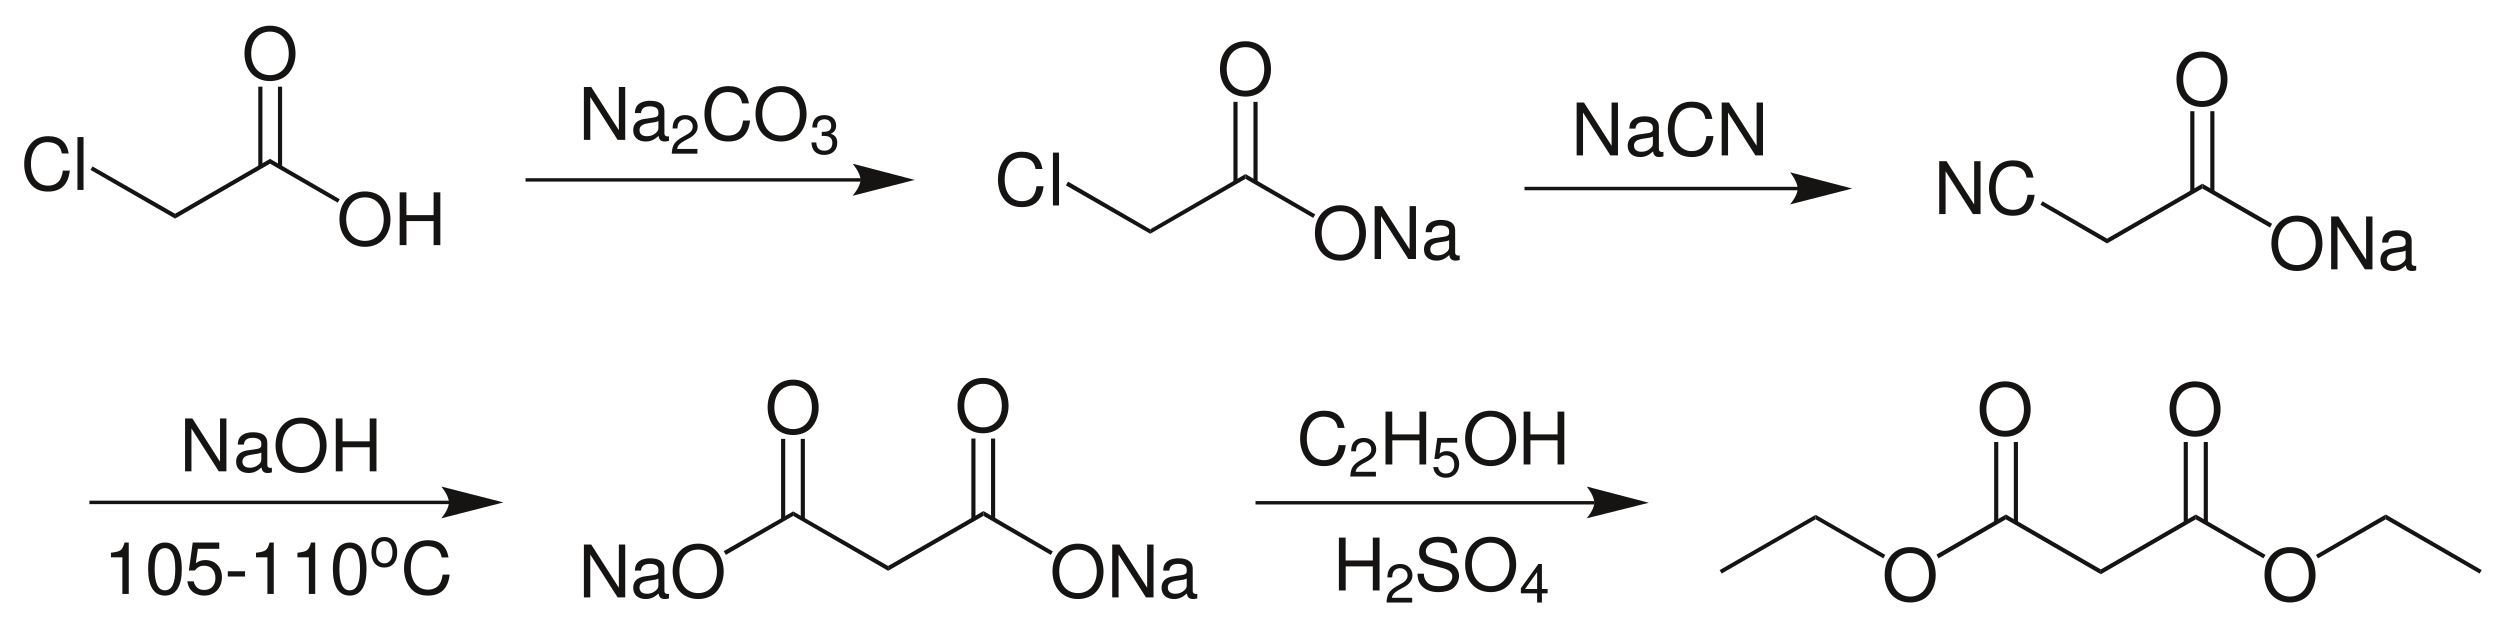 <?xml version="1.0" encoding="UTF-8"?>
<svg width="362pt" xmlns:xlink="http://www.w3.org/1999/xlink" xmlns="http://www.w3.org/2000/svg" height="91pt" viewBox="0 0 362 91" >
 <g transform="translate(25.35, 23)" style="fill:#161413; fill-rule:nonzero; stroke:none; stroke-width:0.6; stroke-linecap:butt; stroke-linejoin:miter; stroke-dasharray:none;" >
  <path d="M13.75 0 C13.75 0 13.75 0.7 13.75 0.7 C13.75 0.7 0 8.65 0 8.65 C0 8.65 0 7.95 0 7.95 C0 7.95 13.75 0 13.75 0 Z" />
 </g>
 <g transform="translate(3.504, 19.72)" style="fill:#161413; fill-rule:evenodd; stroke:none; stroke-width:0.6; stroke-linecap:butt; stroke-linejoin:miter; stroke-dasharray:none;" >
  <path d="M6.447 2.499 C6.143 0.818 5.177 0 3.497 0 C2.468 0 1.638 0.325 1.071 0.955 C0.378 1.711 0 2.804 0 4.042 C0 5.303 0.389 6.384 1.113 7.129 C1.701 7.738 2.457 8.021 3.455 8.021 C5.323 8.021 6.374 7.014 6.604 4.987 C6.604 4.987 5.597 4.987 5.597 4.987 C5.513 5.513 5.407 5.869 5.25 6.174 C4.936 6.804 4.284 7.161 3.465 7.161 C1.942 7.161 0.977 5.942 0.977 4.032 C0.977 2.068 1.9 0.86 3.381 0.86 C4.001 0.86 4.578 1.05 4.894 1.344 C5.177 1.607 5.334 1.932 5.449 2.499 C5.449 2.499 6.447 2.499 6.447 2.499 Z" />
 </g>
 <g transform="translate(11.214, 19.846)" style="fill:#161413; fill-rule:evenodd; stroke:none; stroke-width:0.6; stroke-linecap:butt; stroke-linejoin:miter; stroke-dasharray:none;" >
  <path d="M0.882 0 C0.882 0 0 0 0 0 C0 0 0 7.654 0 7.654 C0 7.654 0.882 7.654 0.882 7.654 C0.882 7.654 0.882 0 0.882 0 Z" />
 </g>
 <g transform="translate(13.1, 24.1)" style="fill:#161413; fill-rule:nonzero; stroke:none; stroke-width:0.6; stroke-linecap:butt; stroke-linejoin:miter; stroke-dasharray:none;" >
  <path d="M0 0.5 C0 0.5 0.301 0 0.301 0 C0.301 0 12.25 6.851 12.25 6.851 C12.25 6.851 12.25 7.551 12.25 7.551 C12.25 7.551 0 0.5 0 0.5 Z" />
 </g>
 <g transform="translate(49.149, 27.72)" style="fill:#161413; fill-rule:evenodd; stroke:none; stroke-width:0.6; stroke-linecap:butt; stroke-linejoin:miter; stroke-dasharray:none;" >
  <path d="M3.686 0 C1.49 0 0 1.617 0 4.011 C0 6.404 1.49 8.021 3.695 8.021 C4.619 8.021 5.449 7.738 6.068 7.213 C6.899 6.51 7.392 5.323 7.392 4.074 C7.392 1.607 5.932 0 3.686 0 Z M3.686 0.86 C5.344 0.86 6.415 2.121 6.415 4.053 C6.415 5.9 5.312 7.161 3.695 7.161 C2.068 7.161 0.977 5.9 0.977 4.011 C0.977 2.121 2.068 0.86 3.686 0.86 Z" />
 </g>
 <g transform="translate(57.871, 27.846)" style="fill:#161413; fill-rule:evenodd; stroke:none; stroke-width:0.6; stroke-linecap:butt; stroke-linejoin:miter; stroke-dasharray:none;" >
  <path d="M4.914 4.168 C4.914 4.168 4.914 7.654 4.914 7.654 C4.914 7.654 5.891 7.654 5.891 7.654 C5.891 7.654 5.891 0 5.891 0 C5.891 0 4.914 0 4.914 0 C4.914 0 4.914 3.308 4.914 3.308 C4.914 3.308 0.977 3.308 0.977 3.308 C0.977 3.308 0.977 0 0.977 0 C0.977 0 0 0 0 0 C0 0 0 7.654 0 7.654 C0 7.654 0.987 7.654 0.987 7.654 C0.987 7.654 0.987 4.168 0.987 4.168 C0.987 4.168 4.914 4.168 4.914 4.168 Z" />
 </g>
 <g transform="translate(39.1, 23)" style="fill:#161413; fill-rule:nonzero; stroke:none; stroke-width:0.6; stroke-linecap:butt; stroke-linejoin:miter; stroke-dasharray:none;" >
  <path d="M10.101 5.85 C10.101 5.85 9.801 6.35 9.801 6.35 C9.801 6.35 0 0.7 0 0.7 C0 0.7 0 0 0 0 C0 0 10.101 5.85 10.101 5.85 Z" />
 </g>
 <g transform="translate(35.399, 3.72)" style="fill:#161413; fill-rule:evenodd; stroke:none; stroke-width:0.6; stroke-linecap:butt; stroke-linejoin:miter; stroke-dasharray:none;" >
  <path d="M3.686 0 C1.49 0 0 1.617 0 4.011 C0 6.404 1.49 8.021 3.695 8.021 C4.619 8.021 5.449 7.738 6.068 7.213 C6.899 6.51 7.392 5.323 7.392 4.074 C7.392 1.606 5.932 0 3.686 0 Z M3.686 0.86 C5.344 0.86 6.415 2.121 6.415 4.053 C6.415 5.9 5.312 7.161 3.695 7.161 C2.068 7.161 0.977 5.9 0.977 4.011 C0.977 2.121 2.068 0.86 3.686 0.86 Z" />
 </g>
 <g transform="translate(37.4, 12.55)" style="fill:#161413; fill-rule:nonzero; stroke:none; stroke-width:0.6; stroke-linecap:butt; stroke-linejoin:miter; stroke-dasharray:none;" >
  <path d="M0 0 C0 0 0.6 0 0.6 0 C0.6 0 0.6 11.601 0.6 11.601 C0.6 11.601 0 11.601 0 11.601 C0 11.601 0 0 0 0 Z" />
 </g>
 <g transform="translate(40.25, 12.55)" style="fill:#161413; fill-rule:nonzero; stroke:none; stroke-width:0.6; stroke-linecap:butt; stroke-linejoin:miter; stroke-dasharray:none;" >
  <path d="M0 0 C0 0 0.6 0 0.6 0 C0.6 0 0.6 11.601 0.6 11.601 C0.6 11.601 0 11.601 0 11.601 C0 11.601 0 0 0 0 Z" />
 </g>
 <g transform="translate(84.548, 12.596)" style="fill:#161413; fill-rule:evenodd; stroke:none; stroke-width:0.6; stroke-linecap:butt; stroke-linejoin:miter; stroke-dasharray:none;" >
  <path d="M5.985 0 C5.985 0 5.061 0 5.061 0 C5.061 0 5.061 6.258 5.061 6.258 C5.061 6.258 1.06 0 1.06 0 C1.06 0 0 0 0 0 C0 0 0 7.654 0 7.654 C0 7.654 0.924 7.654 0.924 7.654 C0.924 7.654 0.924 1.449 0.924 1.449 C0.924 1.449 4.883 7.654 4.883 7.654 C4.883 7.654 5.985 7.654 5.985 7.654 C5.985 7.654 5.985 0 5.985 0 Z" />
 </g>
 <g transform="translate(91.691, 14.591)" style="fill:#161413; fill-rule:evenodd; stroke:none; stroke-width:0.6; stroke-linecap:butt; stroke-linejoin:miter; stroke-dasharray:none;" >
  <path d="M5.176 5.145 C5.082 5.166 5.04 5.166 4.987 5.166 C4.683 5.166 4.515 5.008 4.515 4.735 C4.515 4.735 4.515 1.501 4.515 1.501 C4.515 0.524 3.801 0 2.446 0 C1.648 0 0.986 0.231 0.619 0.641 C0.367 0.924 0.262 1.238 0.241 1.785 C0.241 1.785 1.123 1.785 1.123 1.785 C1.196 1.112 1.596 0.809 2.415 0.809 C3.202 0.809 3.644 1.103 3.644 1.627 C3.644 1.627 3.644 1.858 3.644 1.858 C3.644 2.226 3.423 2.383 2.729 2.467 C1.49 2.625 1.302 2.667 0.966 2.803 C0.325 3.066 0 3.56 0 4.274 C0 5.271 0.692 5.9 1.806 5.9 C2.499 5.9 3.055 5.659 3.675 5.092 C3.737 5.649 4.011 5.9 4.577 5.9 C4.756 5.9 4.893 5.88 5.176 5.807 C5.176 5.807 5.176 5.145 5.176 5.145 Z M3.644 3.927 C3.644 4.221 3.56 4.399 3.297 4.641 C2.939 4.966 2.509 5.134 1.994 5.134 C1.312 5.134 0.913 4.809 0.913 4.252 C0.913 3.675 1.302 3.381 2.236 3.244 C3.16 3.118 3.349 3.076 3.644 2.939 C3.644 2.939 3.644 3.927 3.644 3.927 Z" />
 </g>
 <g transform="translate(97.268, 16.667)" style="fill:#161413; fill-rule:evenodd; stroke:none; stroke-width:0.6; stroke-linecap:butt; stroke-linejoin:miter; stroke-dasharray:none;" >
  <path d="M3.716 4.897 C3.716 4.897 0.78 4.897 0.78 4.897 C0.851 4.441 1.103 4.149 1.788 3.748 C1.788 3.748 2.575 3.323 2.575 3.323 C3.354 2.897 3.756 2.323 3.756 1.638 C3.756 1.173 3.567 0.74 3.236 0.44 C2.906 0.142 2.496 0 1.969 0 C1.26 0 0.732 0.252 0.426 0.725 C0.229 1.023 0.142 1.37 0.126 1.937 C0.126 1.937 0.819 1.937 0.819 1.937 C0.843 1.559 0.89 1.33 0.984 1.149 C1.166 0.81 1.528 0.606 1.945 0.606 C2.575 0.606 3.047 1.055 3.047 1.653 C3.047 2.095 2.788 2.473 2.292 2.756 C2.292 2.756 1.567 3.165 1.567 3.165 C0.401 3.827 0.064 4.354 0 5.583 C0 5.583 3.716 5.583 3.716 5.583 C3.716 5.583 3.716 4.897 3.716 4.897 Z" />
 </g>
 <g transform="translate(102.004, 12.47)" style="fill:#161413; fill-rule:evenodd; stroke:none; stroke-width:0.6; stroke-linecap:butt; stroke-linejoin:miter; stroke-dasharray:none;" >
  <path d="M6.447 2.499 C6.142 0.818 5.177 0 3.497 0 C2.468 0 1.638 0.325 1.071 0.955 C0.378 1.711 0 2.804 0 4.042 C0 5.303 0.389 6.384 1.113 7.129 C1.701 7.738 2.457 8.021 3.455 8.021 C5.323 8.021 6.374 7.014 6.604 4.987 C6.604 4.987 5.597 4.987 5.597 4.987 C5.513 5.513 5.407 5.869 5.25 6.174 C4.935 6.804 4.284 7.161 3.465 7.161 C1.942 7.161 0.976 5.942 0.976 4.032 C0.976 2.068 1.9 0.86 3.381 0.86 C4.001 0.86 4.578 1.05 4.893 1.344 C5.177 1.607 5.334 1.932 5.449 2.499 C5.449 2.499 6.447 2.499 6.447 2.499 Z" />
 </g>
 <g transform="translate(109.399, 12.47)" style="fill:#161413; fill-rule:evenodd; stroke:none; stroke-width:0.6; stroke-linecap:butt; stroke-linejoin:miter; stroke-dasharray:none;" >
  <path d="M3.686 0 C1.491 0 0 1.617 0 4.011 C0 6.404 1.491 8.021 3.696 8.021 C4.62 8.021 5.45 7.738 6.069 7.213 C6.899 6.51 7.392 5.323 7.392 4.074 C7.392 1.607 5.932 0 3.686 0 Z M3.686 0.86 C5.344 0.86 6.415 2.121 6.415 4.053 C6.415 5.9 5.313 7.161 3.696 7.161 C2.069 7.161 0.977 5.9 0.977 4.011 C0.977 2.121 2.069 0.86 3.686 0.86 Z" />
 </g>
 <g transform="translate(117.502, 16.667)" style="fill:#161413; fill-rule:evenodd; stroke:none; stroke-width:0.6; stroke-linecap:butt; stroke-linejoin:miter; stroke-dasharray:none;" >
  <path d="M1.488 3.023 C1.488 3.023 1.575 3.023 1.575 3.023 C1.575 3.023 1.866 3.016 1.866 3.016 C2.63 3.016 3.024 3.362 3.024 4.031 C3.024 4.732 2.591 5.149 1.866 5.149 C1.11 5.149 0.74 4.771 0.693 3.961 C0.693 3.961 0 3.961 0 3.961 C0.031 4.409 0.11 4.701 0.244 4.953 C0.527 5.488 1.079 5.764 1.843 5.764 C2.992 5.764 3.732 5.079 3.732 4.023 C3.732 3.315 3.457 2.921 2.788 2.693 C3.308 2.488 3.567 2.095 3.567 1.535 C3.567 0.574 2.93 0 1.866 0 C0.74 0 0.142 0.614 0.118 1.803 C0.118 1.803 0.811 1.803 0.811 1.803 C0.819 1.465 0.851 1.275 0.937 1.103 C1.095 0.795 1.441 0.606 1.874 0.606 C2.488 0.606 2.858 0.969 2.858 1.559 C2.858 1.953 2.717 2.188 2.41 2.314 C2.221 2.393 1.977 2.425 1.488 2.433 C1.488 2.433 1.488 3.023 1.488 3.023 Z" />
 </g>
 <g transform="translate(166.55, 25.2)" style="fill:#161413; fill-rule:nonzero; stroke:none; stroke-width:0.6; stroke-linecap:butt; stroke-linejoin:miter; stroke-dasharray:none;" >
  <path d="M13.8 0 C13.8 0 13.8 0.7 13.8 0.7 C13.8 0.7 0 8.649 0 8.649 C0 8.649 0 8 0 8 C0 8 13.8 0 13.8 0 Z" />
 </g>
 <g transform="translate(144.504, 21.97)" style="fill:#161413; fill-rule:evenodd; stroke:none; stroke-width:0.6; stroke-linecap:butt; stroke-linejoin:miter; stroke-dasharray:none;" >
  <path d="M6.447 2.499 C6.142 0.818 5.177 0 3.497 0 C2.468 0 1.638 0.325 1.071 0.955 C0.378 1.711 0 2.804 0 4.042 C0 5.303 0.389 6.384 1.113 7.129 C1.701 7.738 2.457 8.021 3.455 8.021 C5.323 8.021 6.374 7.014 6.604 4.987 C6.604 4.987 5.597 4.987 5.597 4.987 C5.513 5.513 5.407 5.869 5.25 6.174 C4.935 6.804 4.284 7.161 3.465 7.161 C1.942 7.161 0.976 5.942 0.976 4.032 C0.976 2.068 1.9 0.86 3.381 0.86 C4.001 0.86 4.578 1.05 4.893 1.344 C5.177 1.607 5.334 1.932 5.449 2.499 C5.449 2.499 6.447 2.499 6.447 2.499 Z" />
 </g>
 <g transform="translate(152.464, 22.096)" style="fill:#161413; fill-rule:evenodd; stroke:none; stroke-width:0.6; stroke-linecap:butt; stroke-linejoin:miter; stroke-dasharray:none;" >
  <path d="M0.882 0 C0.882 0 0 0 0 0 C0 0 0 7.654 0 7.654 C0 7.654 0.882 7.654 0.882 7.654 C0.882 7.654 0.882 0 0.882 0 Z" />
 </g>
 <g transform="translate(154.35, 26.3)" style="fill:#161413; fill-rule:nonzero; stroke:none; stroke-width:0.6; stroke-linecap:butt; stroke-linejoin:miter; stroke-dasharray:none;" >
  <path d="M0 0.55 C0 0.55 0.3 0 0.3 0 C0.3 0 12.2 6.9 12.2 6.9 C12.2 6.9 12.2 7.55 12.2 7.55 C12.2 7.55 0 0.55 0 0.55 Z" />
 </g>
 <g transform="translate(190.399, 29.72)" style="fill:#161413; fill-rule:evenodd; stroke:none; stroke-width:0.6; stroke-linecap:butt; stroke-linejoin:miter; stroke-dasharray:none;" >
  <path d="M3.686 0 C1.491 0 0 1.617 0 4.011 C0 6.404 1.491 8.021 3.696 8.021 C4.62 8.021 5.45 7.738 6.069 7.213 C6.899 6.51 7.392 5.323 7.392 4.074 C7.392 1.607 5.932 0 3.686 0 Z M3.686 0.86 C5.344 0.86 6.415 2.121 6.415 4.053 C6.415 5.9 5.313 7.161 3.696 7.161 C2.069 7.161 0.977 5.9 0.977 4.011 C0.977 2.121 2.069 0.86 3.686 0.86 Z" />
 </g>
 <g transform="translate(199.048, 29.846)" style="fill:#161413; fill-rule:evenodd; stroke:none; stroke-width:0.6; stroke-linecap:butt; stroke-linejoin:miter; stroke-dasharray:none;" >
  <path d="M5.985 0 C5.985 0 5.061 0 5.061 0 C5.061 0 5.061 6.258 5.061 6.258 C5.061 6.258 1.06 0 1.06 0 C1.06 0 0 0 0 0 C0 0 0 7.654 0 7.654 C0 7.654 0.924 7.654 0.924 7.654 C0.924 7.654 0.924 1.449 0.924 1.449 C0.924 1.449 4.883 7.654 4.883 7.654 C4.883 7.654 5.985 7.654 5.985 7.654 C5.985 7.654 5.985 0 5.985 0 Z" />
 </g>
 <g transform="translate(206.191, 31.841)" style="fill:#161413; fill-rule:evenodd; stroke:none; stroke-width:0.6; stroke-linecap:butt; stroke-linejoin:miter; stroke-dasharray:none;" >
  <path d="M5.176 5.145 C5.082 5.166 5.04 5.166 4.988 5.166 C4.683 5.166 4.515 5.008 4.515 4.735 C4.515 4.735 4.515 1.501 4.515 1.501 C4.515 0.524 3.801 0 2.447 0 C1.649 0 0.987 0.231 0.62 0.641 C0.368 0.924 0.262 1.238 0.242 1.785 C0.242 1.785 1.123 1.785 1.123 1.785 C1.197 1.112 1.596 0.809 2.415 0.809 C3.203 0.809 3.644 1.103 3.644 1.627 C3.644 1.627 3.644 1.858 3.644 1.858 C3.644 2.226 3.423 2.383 2.73 2.467 C1.491 2.625 1.302 2.667 0.966 2.803 C0.326 3.066 0 3.56 0 4.274 C0 5.271 0.693 5.9 1.806 5.9 C2.499 5.9 3.055 5.659 3.675 5.092 C3.738 5.649 4.011 5.9 4.578 5.9 C4.756 5.9 4.893 5.88 5.176 5.807 C5.176 5.807 5.176 5.145 5.176 5.145 Z M3.644 3.927 C3.644 4.221 3.56 4.399 3.297 4.641 C2.94 4.966 2.509 5.134 1.995 5.134 C1.313 5.134 0.913 4.809 0.913 4.252 C0.913 3.675 1.302 3.381 2.237 3.244 C3.161 3.118 3.349 3.076 3.644 2.939 C3.644 2.939 3.644 3.927 3.644 3.927 Z" />
 </g>
 <g transform="translate(180.35, 25.2)" style="fill:#161413; fill-rule:nonzero; stroke:none; stroke-width:0.6; stroke-linecap:butt; stroke-linejoin:miter; stroke-dasharray:none;" >
  <path d="M10.1 5.85 C10.1 5.85 9.8 6.35 9.8 6.35 C9.8 6.35 0 0.7 0 0.7 C0 0.7 0 0 0 0 C0 0 10.1 5.85 10.1 5.85 Z" />
 </g>
 <g transform="translate(176.649, 5.97)" style="fill:#161413; fill-rule:evenodd; stroke:none; stroke-width:0.6; stroke-linecap:butt; stroke-linejoin:miter; stroke-dasharray:none;" >
  <path d="M3.686 0 C1.491 0 0 1.617 0 4.011 C0 6.404 1.491 8.021 3.696 8.021 C4.62 8.021 5.45 7.738 6.069 7.213 C6.899 6.51 7.392 5.323 7.392 4.074 C7.392 1.606 5.932 0 3.686 0 Z M3.686 0.86 C5.344 0.86 6.415 2.121 6.415 4.053 C6.415 5.9 5.313 7.161 3.696 7.161 C2.069 7.161 0.977 5.9 0.977 4.011 C0.977 2.121 2.069 0.86 3.686 0.86 Z" />
 </g>
 <g transform="translate(178.6, 14.75)" style="fill:#161413; fill-rule:nonzero; stroke:none; stroke-width:0.6; stroke-linecap:butt; stroke-linejoin:miter; stroke-dasharray:none;" >
  <path d="M0 0 C0 0 0.6 0 0.6 0 C0.6 0 0.6 11.65 0.6 11.65 C0.6 11.65 0 11.65 0 11.65 C0 11.65 0 0 0 0 Z" />
 </g>
 <g transform="translate(181.5, 14.75)" style="fill:#161413; fill-rule:nonzero; stroke:none; stroke-width:0.6; stroke-linecap:butt; stroke-linejoin:miter; stroke-dasharray:none;" >
  <path d="M0 0 C0 0 0.6 0 0.6 0 C0.6 0 0.6 11.65 0.6 11.65 C0.6 11.65 0 11.65 0 11.65 C0 11.65 0 0 0 0 Z" />
 </g>
 <g transform="translate(228.298, 14.846)" style="fill:#161413; fill-rule:evenodd; stroke:none; stroke-width:0.6; stroke-linecap:butt; stroke-linejoin:miter; stroke-dasharray:none;" >
  <path d="M5.985 0 C5.985 0 5.061 0 5.061 0 C5.061 0 5.061 6.258 5.061 6.258 C5.061 6.258 1.06 0 1.06 0 C1.06 0 0 0 0 0 C0 0 0 7.654 0 7.654 C0 7.654 0.924 7.654 0.924 7.654 C0.924 7.654 0.924 1.449 0.924 1.449 C0.924 1.449 4.883 7.654 4.883 7.654 C4.883 7.654 5.985 7.654 5.985 7.654 C5.985 7.654 5.985 0 5.985 0 Z" />
 </g>
 <g transform="translate(235.691, 16.841)" style="fill:#161413; fill-rule:evenodd; stroke:none; stroke-width:0.6; stroke-linecap:butt; stroke-linejoin:miter; stroke-dasharray:none;" >
  <path d="M5.176 5.145 C5.082 5.166 5.04 5.166 4.988 5.166 C4.683 5.166 4.515 5.008 4.515 4.735 C4.515 4.735 4.515 1.501 4.515 1.501 C4.515 0.524 3.801 0 2.447 0 C1.649 0 0.987 0.231 0.62 0.641 C0.368 0.924 0.262 1.238 0.242 1.785 C0.242 1.785 1.123 1.785 1.123 1.785 C1.197 1.112 1.596 0.809 2.415 0.809 C3.203 0.809 3.644 1.103 3.644 1.627 C3.644 1.627 3.644 1.858 3.644 1.858 C3.644 2.226 3.423 2.383 2.73 2.467 C1.491 2.625 1.302 2.667 0.966 2.803 C0.326 3.066 0 3.56 0 4.274 C0 5.271 0.693 5.9 1.806 5.9 C2.499 5.9 3.055 5.659 3.675 5.092 C3.738 5.649 4.011 5.9 4.578 5.9 C4.756 5.9 4.893 5.88 5.176 5.807 C5.176 5.807 5.176 5.145 5.176 5.145 Z M3.644 3.927 C3.644 4.221 3.56 4.399 3.297 4.641 C2.94 4.966 2.509 5.134 1.995 5.134 C1.313 5.134 0.913 4.809 0.913 4.252 C0.913 3.675 1.302 3.381 2.237 3.244 C3.161 3.118 3.349 3.076 3.644 2.939 C3.644 2.939 3.644 3.927 3.644 3.927 Z" />
 </g>
 <g transform="translate(241.504, 14.72)" style="fill:#161413; fill-rule:evenodd; stroke:none; stroke-width:0.6; stroke-linecap:butt; stroke-linejoin:miter; stroke-dasharray:none;" >
  <path d="M6.447 2.499 C6.142 0.818 5.177 0 3.497 0 C2.468 0 1.638 0.325 1.071 0.955 C0.378 1.711 0 2.804 0 4.042 C0 5.303 0.389 6.384 1.113 7.129 C1.701 7.738 2.457 8.021 3.455 8.021 C5.323 8.021 6.374 7.014 6.604 4.987 C6.604 4.987 5.597 4.987 5.597 4.987 C5.513 5.513 5.407 5.869 5.25 6.174 C4.935 6.804 4.284 7.161 3.465 7.161 C1.942 7.161 0.976 5.942 0.976 4.032 C0.976 2.068 1.9 0.86 3.381 0.86 C4.001 0.86 4.578 1.05 4.893 1.344 C5.177 1.607 5.334 1.932 5.449 2.499 C5.449 2.499 6.447 2.499 6.447 2.499 Z" />
 </g>
 <g transform="translate(249.298, 14.846)" style="fill:#161413; fill-rule:evenodd; stroke:none; stroke-width:0.6; stroke-linecap:butt; stroke-linejoin:miter; stroke-dasharray:none;" >
  <path d="M5.985 0 C5.985 0 5.061 0 5.061 0 C5.061 0 5.061 6.258 5.061 6.258 C5.061 6.258 1.06 0 1.06 0 C1.06 0 0 0 0 0 C0 0 0 7.654 0 7.654 C0 7.654 0.924 7.654 0.924 7.654 C0.924 7.654 0.924 1.449 0.924 1.449 C0.924 1.449 4.883 7.654 4.883 7.654 C4.883 7.654 5.985 7.654 5.985 7.654 C5.985 7.654 5.985 0 5.985 0 Z" />
 </g>
 <g transform="translate(305.1, 26.6)" style="fill:#161413; fill-rule:nonzero; stroke:none; stroke-width:0.6; stroke-linecap:butt; stroke-linejoin:miter; stroke-dasharray:none;" >
  <path d="M13.8 0 C13.8 0 13.8 0.7 13.8 0.7 C13.8 0.7 0 8.65 0 8.65 C0 8.65 0 7.95 0 7.95 C0 7.95 13.8 0 13.8 0 Z" />
 </g>
 <g transform="translate(280.798, 23.346)" style="fill:#161413; fill-rule:evenodd; stroke:none; stroke-width:0.6; stroke-linecap:butt; stroke-linejoin:miter; stroke-dasharray:none;" >
  <path d="M5.985 0 C5.985 0 5.061 0 5.061 0 C5.061 0 5.061 6.258 5.061 6.258 C5.061 6.258 1.06 0 1.06 0 C1.06 0 0 0 0 0 C0 0 0 7.654 0 7.654 C0 7.654 0.924 7.654 0.924 7.654 C0.924 7.654 0.924 1.449 0.924 1.449 C0.924 1.449 4.883 7.654 4.883 7.654 C4.883 7.654 5.985 7.654 5.985 7.654 C5.985 7.654 5.985 0 5.985 0 Z" />
 </g>
 <g transform="translate(288.004, 23.22)" style="fill:#161413; fill-rule:evenodd; stroke:none; stroke-width:0.6; stroke-linecap:butt; stroke-linejoin:miter; stroke-dasharray:none;" >
  <path d="M6.447 2.499 C6.142 0.818 5.177 0 3.497 0 C2.468 0 1.638 0.325 1.071 0.955 C0.378 1.711 0 2.804 0 4.042 C0 5.303 0.389 6.384 1.113 7.129 C1.701 7.738 2.457 8.021 3.455 8.021 C5.323 8.021 6.374 7.014 6.604 4.987 C6.604 4.987 5.597 4.987 5.597 4.987 C5.513 5.513 5.407 5.869 5.25 6.174 C4.935 6.804 4.284 7.161 3.465 7.161 C1.942 7.161 0.976 5.942 0.976 4.032 C0.976 2.068 1.9 0.86 3.381 0.86 C4.001 0.86 4.578 1.05 4.893 1.344 C5.177 1.607 5.334 1.932 5.449 2.499 C5.449 2.499 6.447 2.499 6.447 2.499 Z" />
 </g>
 <g transform="translate(295.45, 29.15)" style="fill:#161413; fill-rule:nonzero; stroke:none; stroke-width:0.6; stroke-linecap:butt; stroke-linejoin:miter; stroke-dasharray:none;" >
  <path d="M0 0.5 C0 0.5 0.3 0 0.3 0 C0.3 0 9.65 5.399 9.65 5.399 C9.65 5.399 9.65 6.1 9.65 6.1 C9.65 6.1 0 0.5 0 0.5 Z" />
 </g>
 <g transform="translate(328.899, 31.22)" style="fill:#161413; fill-rule:evenodd; stroke:none; stroke-width:0.6; stroke-linecap:butt; stroke-linejoin:miter; stroke-dasharray:none;" >
  <path d="M3.686 0 C1.491 0 0 1.617 0 4.011 C0 6.404 1.491 8.021 3.696 8.021 C4.62 8.021 5.45 7.738 6.069 7.213 C6.899 6.51 7.392 5.323 7.392 4.074 C7.392 1.607 5.932 0 3.686 0 Z M3.686 0.86 C5.344 0.86 6.415 2.121 6.415 4.053 C6.415 5.9 5.313 7.161 3.696 7.161 C2.069 7.161 0.977 5.9 0.977 4.011 C0.977 2.121 2.069 0.86 3.686 0.86 Z" />
 </g>
 <g transform="translate(337.548, 31.346)" style="fill:#161413; fill-rule:evenodd; stroke:none; stroke-width:0.6; stroke-linecap:butt; stroke-linejoin:miter; stroke-dasharray:none;" >
  <path d="M5.985 0 C5.985 0 5.061 0 5.061 0 C5.061 0 5.061 6.258 5.061 6.258 C5.061 6.258 1.06 0 1.06 0 C1.06 0 0 0 0 0 C0 0 0 7.654 0 7.654 C0 7.654 0.924 7.654 0.924 7.654 C0.924 7.654 0.924 1.449 0.924 1.449 C0.924 1.449 4.883 7.654 4.883 7.654 C4.883 7.654 5.985 7.654 5.985 7.654 C5.985 7.654 5.985 0 5.985 0 Z" />
 </g>
 <g transform="translate(344.691, 33.341)" style="fill:#161413; fill-rule:evenodd; stroke:none; stroke-width:0.6; stroke-linecap:butt; stroke-linejoin:miter; stroke-dasharray:none;" >
  <path d="M5.176 5.145 C5.082 5.166 5.04 5.166 4.988 5.166 C4.683 5.166 4.515 5.008 4.515 4.735 C4.515 4.735 4.515 1.501 4.515 1.501 C4.515 0.524 3.801 0 2.447 0 C1.649 0 0.987 0.231 0.62 0.641 C0.368 0.924 0.262 1.238 0.242 1.785 C0.242 1.785 1.123 1.785 1.123 1.785 C1.197 1.112 1.596 0.809 2.415 0.809 C3.203 0.809 3.644 1.103 3.644 1.627 C3.644 1.627 3.644 1.858 3.644 1.858 C3.644 2.226 3.423 2.383 2.73 2.467 C1.491 2.625 1.302 2.667 0.966 2.803 C0.326 3.066 0 3.56 0 4.274 C0 5.271 0.693 5.9 1.806 5.9 C2.499 5.9 3.055 5.659 3.675 5.092 C3.738 5.649 4.011 5.9 4.578 5.9 C4.756 5.9 4.893 5.88 5.176 5.807 C5.176 5.807 5.176 5.145 5.176 5.145 Z M3.644 3.927 C3.644 4.221 3.56 4.399 3.297 4.641 C2.94 4.966 2.509 5.134 1.995 5.134 C1.313 5.134 0.913 4.809 0.913 4.252 C0.913 3.675 1.302 3.381 2.237 3.244 C3.161 3.118 3.349 3.076 3.644 2.939 C3.644 2.939 3.644 3.927 3.644 3.927 Z" />
 </g>
 <g transform="translate(318.9, 26.6)" style="fill:#161413; fill-rule:nonzero; stroke:none; stroke-width:0.6; stroke-linecap:butt; stroke-linejoin:miter; stroke-dasharray:none;" >
  <path d="M10.1 5.801 C10.1 5.801 9.8 6.351 9.8 6.351 C9.8 6.351 0 0.7 0 0.7 C0 0.7 0 0 0 0 C0 0 10.1 5.801 10.1 5.801 Z" />
 </g>
 <g transform="translate(315.149, 7.47)" style="fill:#161413; fill-rule:evenodd; stroke:none; stroke-width:0.6; stroke-linecap:butt; stroke-linejoin:miter; stroke-dasharray:none;" >
  <path d="M3.686 0 C1.491 0 0 1.617 0 4.011 C0 6.404 1.491 8.021 3.696 8.021 C4.62 8.021 5.45 7.738 6.069 7.213 C6.899 6.51 7.392 5.323 7.392 4.074 C7.392 1.606 5.932 0 3.686 0 Z M3.686 0.86 C5.344 0.86 6.415 2.121 6.415 4.053 C6.415 5.9 5.313 7.161 3.696 7.161 C2.069 7.161 0.977 5.9 0.977 4.011 C0.977 2.121 2.069 0.86 3.686 0.86 Z" />
 </g>
 <g transform="translate(317.15, 16.1)" style="fill:#161413; fill-rule:nonzero; stroke:none; stroke-width:0.6; stroke-linecap:butt; stroke-linejoin:miter; stroke-dasharray:none;" >
  <path d="M0 0 C0 0 0.6 0 0.6 0 C0.6 0 0.6 11.65 0.6 11.65 C0.6 11.65 0 11.65 0 11.65 C0 11.65 0 0 0 0 Z" />
 </g>
 <g transform="translate(320.05, 16.1)" style="fill:#161413; fill-rule:nonzero; stroke:none; stroke-width:0.6; stroke-linecap:butt; stroke-linejoin:miter; stroke-dasharray:none;" >
  <path d="M0 0 C0 0 0.6 0 0.6 0 C0.6 0 0.6 11.65 0.6 11.65 C0.6 11.65 0 11.65 0 11.65 C0 11.65 0 0 0 0 Z" />
 </g>
 <g transform="translate(26.798, 60.596)" style="fill:#161413; fill-rule:evenodd; stroke:none; stroke-width:0.6; stroke-linecap:butt; stroke-linejoin:miter; stroke-dasharray:none;" >
  <path d="M5.985 0 C5.985 0 5.061 0 5.061 0 C5.061 0 5.061 6.258 5.061 6.258 C5.061 6.258 1.06 0 1.06 0 C1.06 0 0 0 0 0 C0 0 0 7.654 0 7.654 C0 7.654 0.924 7.654 0.924 7.654 C0.924 7.654 0.924 1.449 0.924 1.449 C0.924 1.449 4.883 7.654 4.883 7.654 C4.883 7.654 5.985 7.654 5.985 7.654 C5.985 7.654 5.985 0 5.985 0 Z" />
 </g>
 <g transform="translate(34.191, 62.591)" style="fill:#161413; fill-rule:evenodd; stroke:none; stroke-width:0.6; stroke-linecap:butt; stroke-linejoin:miter; stroke-dasharray:none;" >
  <path d="M5.176 5.145 C5.082 5.166 5.04 5.166 4.987 5.166 C4.683 5.166 4.515 5.008 4.515 4.735 C4.515 4.735 4.515 1.501 4.515 1.501 C4.515 0.524 3.801 0 2.446 0 C1.648 0 0.986 0.231 0.619 0.641 C0.367 0.924 0.262 1.238 0.241 1.785 C0.241 1.785 1.123 1.785 1.123 1.785 C1.196 1.112 1.596 0.809 2.415 0.809 C3.202 0.809 3.644 1.103 3.644 1.627 C3.644 1.627 3.644 1.858 3.644 1.858 C3.644 2.226 3.423 2.383 2.729 2.467 C1.49 2.625 1.302 2.667 0.966 2.803 C0.325 3.066 0 3.56 0 4.274 C0 5.271 0.692 5.9 1.806 5.9 C2.499 5.9 3.055 5.659 3.675 5.092 C3.737 5.649 4.011 5.9 4.577 5.9 C4.756 5.9 4.893 5.88 5.176 5.807 C5.176 5.807 5.176 5.145 5.176 5.145 Z M3.644 3.927 C3.644 4.221 3.56 4.399 3.297 4.641 C2.939 4.966 2.509 5.134 1.994 5.134 C1.312 5.134 0.913 4.809 0.913 4.252 C0.913 3.675 1.302 3.381 2.236 3.244 C3.16 3.118 3.349 3.076 3.644 2.939 C3.644 2.939 3.644 3.927 3.644 3.927 Z" />
 </g>
 <g transform="translate(39.899, 60.47)" style="fill:#161413; fill-rule:evenodd; stroke:none; stroke-width:0.6; stroke-linecap:butt; stroke-linejoin:miter; stroke-dasharray:none;" >
  <path d="M3.686 0 C1.49 0 0 1.617 0 4.011 C0 6.404 1.49 8.021 3.695 8.021 C4.619 8.021 5.449 7.738 6.068 7.213 C6.899 6.51 7.392 5.323 7.392 4.074 C7.392 1.607 5.932 0 3.686 0 Z M3.686 0.86 C5.344 0.86 6.415 2.121 6.415 4.053 C6.415 5.9 5.312 7.161 3.695 7.161 C2.068 7.161 0.977 5.9 0.977 4.011 C0.977 2.121 2.068 0.86 3.686 0.86 Z" />
 </g>
 <g transform="translate(48.621, 60.596)" style="fill:#161413; fill-rule:evenodd; stroke:none; stroke-width:0.6; stroke-linecap:butt; stroke-linejoin:miter; stroke-dasharray:none;" >
  <path d="M4.914 4.168 C4.914 4.168 4.914 7.654 4.914 7.654 C4.914 7.654 5.891 7.654 5.891 7.654 C5.891 7.654 5.891 0 5.891 0 C5.891 0 4.914 0 4.914 0 C4.914 0 4.914 3.308 4.914 3.308 C4.914 3.308 0.977 3.308 0.977 3.308 C0.977 3.308 0.977 0 0.977 0 C0.977 0 0 0 0 0 C0 0 0 7.654 0 7.654 C0 7.654 0.987 7.654 0.987 7.654 C0.987 7.654 0.987 4.168 0.987 4.168 C0.987 4.168 4.914 4.168 4.914 4.168 Z" />
 </g>
 <g transform="translate(16.071, 78.556)" style="fill:#161413; fill-rule:evenodd; stroke:none; stroke-width:0.6; stroke-linecap:butt; stroke-linejoin:miter; stroke-dasharray:none;" >
  <path d="M1.648 2.142 C1.648 2.142 1.648 7.444 1.648 7.444 C1.648 7.444 2.572 7.444 2.572 7.444 C2.572 7.444 2.572 0 2.572 0 C2.572 0 1.963 0 1.963 0 C1.638 1.145 1.428 1.302 0 1.48 C0 1.48 0 2.142 0 2.142 C0 2.142 1.648 2.142 1.648 2.142 Z" />
 </g>
 <g transform="translate(21.451, 78.556)" style="fill:#161413; fill-rule:evenodd; stroke:none; stroke-width:0.6; stroke-linecap:butt; stroke-linejoin:miter; stroke-dasharray:none;" >
  <path d="M2.437 0 C1.743 0 1.113 0.305 0.725 0.818 C0.242 1.47 0 2.468 0 3.843 C0 6.353 0.84 7.686 2.437 7.686 C4.012 7.686 4.872 6.353 4.872 3.906 C4.872 2.457 4.642 1.491 4.147 0.818 C3.76 0.294 3.14 0 2.437 0 Z M2.437 0.818 C3.434 0.818 3.928 1.827 3.928 3.822 C3.928 5.933 3.444 6.919 2.415 6.919 C1.438 6.919 0.945 5.891 0.945 3.853 C0.945 1.816 1.438 0.818 2.437 0.818 Z" />
 </g>
 <g transform="translate(27.117, 78.556)" style="fill:#161413; fill-rule:evenodd; stroke:none; stroke-width:0.6; stroke-linecap:butt; stroke-linejoin:miter; stroke-dasharray:none;" >
  <path d="M4.631 0 C4.631 0 0.788 0 0.788 0 C0.788 0 0.231 4.053 0.231 4.053 C0.231 4.053 1.082 4.053 1.082 4.053 C1.513 3.538 1.869 3.359 2.447 3.359 C3.444 3.359 4.074 4.042 4.074 5.144 C4.074 6.216 3.455 6.867 2.447 6.867 C1.639 6.867 1.145 6.457 0.924 5.617 C0.924 5.617 0 5.617 0 5.617 C0.126 6.226 0.231 6.521 0.452 6.793 C0.872 7.36 1.628 7.686 2.468 7.686 C3.97 7.686 5.019 6.594 5.019 5.019 C5.019 3.549 4.043 2.541 2.615 2.541 C2.09 2.541 1.67 2.678 1.239 2.992 C1.239 2.992 1.533 0.913 1.533 0.913 C1.533 0.913 4.631 0.913 4.631 0.913 C4.631 0.913 4.631 0 4.631 0 Z" />
 </g>
 <g transform="translate(32.983, 82.724)" style="fill:#161413; fill-rule:evenodd; stroke:none; stroke-width:0.6; stroke-linecap:butt; stroke-linejoin:miter; stroke-dasharray:none;" >
  <path d="M2.499 0 C2.499 0 0 0 0 0 C0 0 0 0.757 0 0.757 C0 0.757 2.499 0.757 2.499 0.757 C2.499 0.757 2.499 0 2.499 0 Z" />
 </g>
 <g transform="translate(37.071, 78.556)" style="fill:#161413; fill-rule:evenodd; stroke:none; stroke-width:0.6; stroke-linecap:butt; stroke-linejoin:miter; stroke-dasharray:none;" >
  <path d="M1.648 2.142 C1.648 2.142 1.648 7.444 1.648 7.444 C1.648 7.444 2.572 7.444 2.572 7.444 C2.572 7.444 2.572 0 2.572 0 C2.572 0 1.963 0 1.963 0 C1.638 1.145 1.428 1.302 0 1.48 C0 1.48 0 2.142 0 2.142 C0 2.142 1.648 2.142 1.648 2.142 Z" />
 </g>
 <g transform="translate(43.071, 78.556)" style="fill:#161413; fill-rule:evenodd; stroke:none; stroke-width:0.6; stroke-linecap:butt; stroke-linejoin:miter; stroke-dasharray:none;" >
  <path d="M1.648 2.142 C1.648 2.142 1.648 7.444 1.648 7.444 C1.648 7.444 2.572 7.444 2.572 7.444 C2.572 7.444 2.572 0 2.572 0 C2.572 0 1.963 0 1.963 0 C1.638 1.145 1.428 1.302 0 1.48 C0 1.48 0 2.142 0 2.142 C0 2.142 1.648 2.142 1.648 2.142 Z" />
 </g>
 <g transform="translate(48.201, 78.556)" style="fill:#161413; fill-rule:evenodd; stroke:none; stroke-width:0.6; stroke-linecap:butt; stroke-linejoin:miter; stroke-dasharray:none;" >
  <path d="M2.437 0 C1.743 0 1.113 0.305 0.725 0.818 C0.242 1.47 0 2.468 0 3.843 C0 6.353 0.84 7.686 2.437 7.686 C4.012 7.686 4.872 6.353 4.872 3.906 C4.872 2.457 4.642 1.491 4.147 0.818 C3.76 0.294 3.14 0 2.437 0 Z M2.437 0.818 C3.434 0.818 3.928 1.827 3.928 3.822 C3.928 5.933 3.444 6.919 2.415 6.919 C1.438 6.919 0.945 5.891 0.945 3.853 C0.945 1.816 1.438 0.818 2.437 0.818 Z" />
 </g>
 <g transform="translate(53.783, 77.756)" style="fill:#161413; fill-rule:evenodd; stroke:none; stroke-width:0.6; stroke-linecap:butt; stroke-linejoin:miter; stroke-dasharray:none;" >
  <path d="M1.858 0 C0.701 0 0 0.826 0 2.212 C0 3.599 0.693 4.425 1.866 4.425 C3.024 4.425 3.733 3.599 3.733 2.244 C3.733 0.818 3.048 0 1.858 0 Z M1.866 0.605 C2.606 0.605 3.048 1.212 3.048 2.236 C3.048 3.205 2.591 3.819 1.866 3.819 C1.135 3.819 0.686 3.213 0.686 2.212 C0.686 1.22 1.135 0.605 1.866 0.605 Z" />
 </g>
 <g transform="translate(58.504, 78.22)" style="fill:#161413; fill-rule:evenodd; stroke:none; stroke-width:0.6; stroke-linecap:butt; stroke-linejoin:miter; stroke-dasharray:none;" >
  <path d="M6.447 2.499 C6.143 0.818 5.177 0 3.497 0 C2.468 0 1.638 0.325 1.071 0.955 C0.378 1.711 0 2.804 0 4.042 C0 5.303 0.389 6.384 1.113 7.129 C1.701 7.738 2.457 8.021 3.455 8.021 C5.323 8.021 6.374 7.014 6.604 4.987 C6.604 4.987 5.597 4.987 5.597 4.987 C5.513 5.513 5.407 5.869 5.25 6.174 C4.936 6.804 4.284 7.161 3.465 7.161 C1.942 7.161 0.977 5.942 0.977 4.032 C0.977 2.068 1.9 0.86 3.381 0.86 C4.001 0.86 4.578 1.05 4.894 1.344 C5.177 1.607 5.334 1.932 5.449 2.499 C5.449 2.499 6.447 2.499 6.447 2.499 Z" />
 </g>
 <g transform="translate(128.6, 74)" style="fill:#161413; fill-rule:nonzero; stroke:none; stroke-width:0.6; stroke-linecap:butt; stroke-linejoin:miter; stroke-dasharray:none;" >
  <path d="M13.8 0 C13.8 0 13.8 0.7 13.8 0.7 C13.8 0.7 0 8.65 0 8.65 C0 8.65 0 7.95 0 7.95 C0 7.95 13.8 0 13.8 0 Z" />
 </g>
 <g transform="translate(114.85, 74.05)" style="fill:#161413; fill-rule:nonzero; stroke:none; stroke-width:0.6; stroke-linecap:butt; stroke-linejoin:miter; stroke-dasharray:none;" >
  <path d="M0 0.65 C0 0.65 0 0 0 0 C0 0 13.75 7.9 13.75 7.9 C13.75 7.9 13.75 8.601 13.75 8.601 C13.75 8.601 0 0.65 0 0.65 Z" />
 </g>
 <g transform="translate(152.399, 78.72)" style="fill:#161413; fill-rule:evenodd; stroke:none; stroke-width:0.6; stroke-linecap:butt; stroke-linejoin:miter; stroke-dasharray:none;" >
  <path d="M3.686 0 C1.491 0 0 1.617 0 4.011 C0 6.404 1.491 8.021 3.696 8.021 C4.62 8.021 5.45 7.738 6.069 7.213 C6.899 6.51 7.392 5.323 7.392 4.074 C7.392 1.607 5.932 0 3.686 0 Z M3.686 0.86 C5.344 0.86 6.415 2.121 6.415 4.053 C6.415 5.9 5.313 7.161 3.696 7.161 C2.069 7.161 0.977 5.9 0.977 4.011 C0.977 2.121 2.069 0.86 3.686 0.86 Z" />
 </g>
 <g transform="translate(161.048, 78.846)" style="fill:#161413; fill-rule:evenodd; stroke:none; stroke-width:0.6; stroke-linecap:butt; stroke-linejoin:miter; stroke-dasharray:none;" >
  <path d="M5.985 0 C5.985 0 5.061 0 5.061 0 C5.061 0 5.061 6.258 5.061 6.258 C5.061 6.258 1.06 0 1.06 0 C1.06 0 0 0 0 0 C0 0 0 7.654 0 7.654 C0 7.654 0.924 7.654 0.924 7.654 C0.924 7.654 0.924 1.449 0.924 1.449 C0.924 1.449 4.883 7.654 4.883 7.654 C4.883 7.654 5.985 7.654 5.985 7.654 C5.985 7.654 5.985 0 5.985 0 Z" />
 </g>
 <g transform="translate(168.191, 80.841)" style="fill:#161413; fill-rule:evenodd; stroke:none; stroke-width:0.6; stroke-linecap:butt; stroke-linejoin:miter; stroke-dasharray:none;" >
  <path d="M5.176 5.145 C5.082 5.166 5.04 5.166 4.988 5.166 C4.683 5.166 4.515 5.008 4.515 4.735 C4.515 4.735 4.515 1.501 4.515 1.501 C4.515 0.524 3.801 0 2.447 0 C1.649 0 0.987 0.231 0.62 0.641 C0.368 0.924 0.262 1.238 0.242 1.785 C0.242 1.785 1.123 1.785 1.123 1.785 C1.197 1.112 1.596 0.809 2.415 0.809 C3.203 0.809 3.644 1.103 3.644 1.627 C3.644 1.627 3.644 1.858 3.644 1.858 C3.644 2.226 3.423 2.383 2.73 2.467 C1.491 2.625 1.302 2.667 0.966 2.803 C0.326 3.066 0 3.56 0 4.274 C0 5.271 0.693 5.9 1.806 5.9 C2.499 5.9 3.055 5.659 3.675 5.092 C3.738 5.649 4.011 5.9 4.578 5.9 C4.756 5.9 4.893 5.88 5.176 5.807 C5.176 5.807 5.176 5.145 5.176 5.145 Z M3.644 3.927 C3.644 4.221 3.56 4.399 3.297 4.641 C2.94 4.966 2.509 5.134 1.995 5.134 C1.313 5.134 0.913 4.809 0.913 4.252 C0.913 3.675 1.302 3.381 2.237 3.244 C3.161 3.118 3.349 3.076 3.644 2.939 C3.644 2.939 3.644 3.927 3.644 3.927 Z" />
 </g>
 <g transform="translate(142.4, 74)" style="fill:#161413; fill-rule:nonzero; stroke:none; stroke-width:0.6; stroke-linecap:butt; stroke-linejoin:miter; stroke-dasharray:none;" >
  <path d="M10.05 5.85 C10.05 5.85 9.75 6.35 9.75 6.35 C9.75 6.35 0 0.7 0 0.7 C0 0.7 0 0 0 0 C0 0 10.05 5.85 10.05 5.85 Z" />
 </g>
 <g transform="translate(138.649, 54.72)" style="fill:#161413; fill-rule:evenodd; stroke:none; stroke-width:0.6; stroke-linecap:butt; stroke-linejoin:miter; stroke-dasharray:none;" >
  <path d="M3.686 0 C1.491 0 0 1.617 0 4.011 C0 6.404 1.491 8.021 3.696 8.021 C4.62 8.021 5.45 7.738 6.069 7.213 C6.899 6.51 7.392 5.323 7.392 4.074 C7.392 1.607 5.932 0 3.686 0 Z M3.686 0.86 C5.344 0.86 6.415 2.121 6.415 4.053 C6.415 5.9 5.313 7.161 3.696 7.161 C2.069 7.161 0.977 5.9 0.977 4.011 C0.977 2.121 2.069 0.86 3.686 0.86 Z" />
 </g>
 <g transform="translate(140.65, 63.5)" style="fill:#161413; fill-rule:nonzero; stroke:none; stroke-width:0.6; stroke-linecap:butt; stroke-linejoin:miter; stroke-dasharray:none;" >
  <path d="M0 0 C0 0 0.6 0 0.6 0 C0.6 0 0.6 11.7 0.6 11.7 C0.6 11.7 0 11.7 0 11.7 C0 11.7 0 0 0 0 Z" />
 </g>
 <g transform="translate(143.5, 63.5)" style="fill:#161413; fill-rule:nonzero; stroke:none; stroke-width:0.6; stroke-linecap:butt; stroke-linejoin:miter; stroke-dasharray:none;" >
  <path d="M0 0 C0 0 0.6 0 0.6 0 C0.6 0 0.6 11.7 0.6 11.7 C0.6 11.7 0 11.7 0 11.7 C0 11.7 0 0 0 0 Z" />
 </g>
 <g transform="translate(84.548, 78.846)" style="fill:#161413; fill-rule:evenodd; stroke:none; stroke-width:0.6; stroke-linecap:butt; stroke-linejoin:miter; stroke-dasharray:none;" >
  <path d="M5.985 0 C5.985 0 5.061 0 5.061 0 C5.061 0 5.061 6.258 5.061 6.258 C5.061 6.258 1.06 0 1.06 0 C1.06 0 0 0 0 0 C0 0 0 7.654 0 7.654 C0 7.654 0.924 7.654 0.924 7.654 C0.924 7.654 0.924 1.449 0.924 1.449 C0.924 1.449 4.883 7.654 4.883 7.654 C4.883 7.654 5.985 7.654 5.985 7.654 C5.985 7.654 5.985 0 5.985 0 Z" />
 </g>
 <g transform="translate(91.691, 80.841)" style="fill:#161413; fill-rule:evenodd; stroke:none; stroke-width:0.6; stroke-linecap:butt; stroke-linejoin:miter; stroke-dasharray:none;" >
  <path d="M5.176 5.145 C5.082 5.166 5.04 5.166 4.987 5.166 C4.683 5.166 4.515 5.008 4.515 4.735 C4.515 4.735 4.515 1.501 4.515 1.501 C4.515 0.524 3.801 0 2.446 0 C1.648 0 0.986 0.231 0.619 0.641 C0.367 0.924 0.262 1.238 0.241 1.785 C0.241 1.785 1.123 1.785 1.123 1.785 C1.196 1.112 1.596 0.809 2.415 0.809 C3.202 0.809 3.644 1.103 3.644 1.627 C3.644 1.627 3.644 1.858 3.644 1.858 C3.644 2.226 3.423 2.383 2.729 2.467 C1.49 2.625 1.302 2.667 0.966 2.803 C0.325 3.066 0 3.56 0 4.274 C0 5.271 0.692 5.9 1.806 5.9 C2.499 5.9 3.055 5.659 3.675 5.092 C3.737 5.649 4.011 5.9 4.577 5.9 C4.756 5.9 4.893 5.88 5.176 5.807 C5.176 5.807 5.176 5.145 5.176 5.145 Z M3.644 3.927 C3.644 4.221 3.56 4.399 3.297 4.641 C2.939 4.966 2.509 5.134 1.994 5.134 C1.312 5.134 0.913 4.809 0.913 4.252 C0.913 3.675 1.302 3.381 2.236 3.244 C3.16 3.118 3.349 3.076 3.644 2.939 C3.644 2.939 3.644 3.927 3.644 3.927 Z" />
 </g>
 <g transform="translate(97.399, 78.72)" style="fill:#161413; fill-rule:evenodd; stroke:none; stroke-width:0.6; stroke-linecap:butt; stroke-linejoin:miter; stroke-dasharray:none;" >
  <path d="M3.686 0 C1.49 0 0 1.617 0 4.011 C0 6.404 1.49 8.021 3.696 8.021 C4.62 8.021 5.45 7.738 6.069 7.213 C6.899 6.51 7.392 5.323 7.392 4.074 C7.392 1.607 5.932 0 3.686 0 Z M3.686 0.86 C5.344 0.86 6.415 2.121 6.415 4.053 C6.415 5.9 5.313 7.161 3.696 7.161 C2.068 7.161 0.977 5.9 0.977 4.011 C0.977 2.121 2.068 0.86 3.686 0.86 Z" />
 </g>
 <g transform="translate(104.8, 74.05)" style="fill:#161413; fill-rule:nonzero; stroke:none; stroke-width:0.6; stroke-linecap:butt; stroke-linejoin:miter; stroke-dasharray:none;" >
  <path d="M0.3 6.3 C0.3 6.3 0 5.75 0 5.75 C0 5.75 10.05 0 10.05 0 C10.05 0 10.05 0.65 10.05 0.65 C10.05 0.65 0.3 6.3 0.3 6.3 Z" />
 </g>
 <g transform="translate(111.149, 54.97)" style="fill:#161413; fill-rule:evenodd; stroke:none; stroke-width:0.6; stroke-linecap:butt; stroke-linejoin:miter; stroke-dasharray:none;" >
  <path d="M3.686 0 C1.491 0 0 1.617 0 4.011 C0 6.404 1.491 8.021 3.696 8.021 C4.62 8.021 5.45 7.738 6.069 7.213 C6.899 6.51 7.392 5.323 7.392 4.074 C7.392 1.607 5.932 0 3.686 0 Z M3.686 0.86 C5.344 0.86 6.415 2.121 6.415 4.053 C6.415 5.9 5.313 7.161 3.696 7.161 C2.069 7.161 0.977 5.9 0.977 4.011 C0.977 2.121 2.069 0.86 3.686 0.86 Z" />
 </g>
 <g transform="translate(113.1, 63.55)" style="fill:#161413; fill-rule:nonzero; stroke:none; stroke-width:0.6; stroke-linecap:butt; stroke-linejoin:miter; stroke-dasharray:none;" >
  <path d="M0 0 C0 0 0.6 0 0.6 0 C0.6 0 0.6 11.65 0.6 11.65 C0.6 11.65 0 11.65 0 11.65 C0 11.65 0 0 0 0 Z" />
 </g>
 <g transform="translate(115.95, 63.55)" style="fill:#161413; fill-rule:nonzero; stroke:none; stroke-width:0.6; stroke-linecap:butt; stroke-linejoin:miter; stroke-dasharray:none;" >
  <path d="M0 0 C0 0 0.6 0 0.6 0 C0.6 0 0.6 11.65 0.6 11.65 C0.6 11.65 0 11.65 0 11.65 C0 11.65 0 0 0 0 Z" />
 </g>
 <g transform="translate(188.254, 59.47)" style="fill:#161413; fill-rule:evenodd; stroke:none; stroke-width:0.6; stroke-linecap:butt; stroke-linejoin:miter; stroke-dasharray:none;" >
  <path d="M6.447 2.499 C6.142 0.818 5.177 0 3.497 0 C2.468 0 1.638 0.325 1.071 0.955 C0.378 1.711 0 2.804 0 4.042 C0 5.303 0.389 6.384 1.113 7.129 C1.701 7.738 2.457 8.021 3.455 8.021 C5.323 8.021 6.374 7.014 6.604 4.987 C6.604 4.987 5.597 4.987 5.597 4.987 C5.513 5.513 5.407 5.869 5.25 6.174 C4.935 6.804 4.284 7.161 3.465 7.161 C1.942 7.161 0.976 5.942 0.976 4.032 C0.976 2.068 1.9 0.86 3.381 0.86 C4.001 0.86 4.578 1.05 4.893 1.344 C5.177 1.607 5.334 1.932 5.449 2.499 C5.449 2.499 6.447 2.499 6.447 2.499 Z" />
 </g>
 <g transform="translate(195.518, 63.417)" style="fill:#161413; fill-rule:evenodd; stroke:none; stroke-width:0.6; stroke-linecap:butt; stroke-linejoin:miter; stroke-dasharray:none;" >
  <path d="M3.716 4.897 C3.716 4.897 0.78 4.897 0.78 4.897 C0.85 4.441 1.102 4.149 1.788 3.748 C1.788 3.748 2.575 3.323 2.575 3.323 C3.354 2.897 3.756 2.323 3.756 1.638 C3.756 1.173 3.567 0.74 3.236 0.44 C2.906 0.142 2.496 0 1.968 0 C1.259 0 0.732 0.252 0.425 0.725 C0.228 1.023 0.141 1.37 0.126 1.937 C0.126 1.937 0.819 1.937 0.819 1.937 C0.842 1.559 0.889 1.33 0.984 1.149 C1.166 0.81 1.528 0.606 1.945 0.606 C2.575 0.606 3.047 1.055 3.047 1.653 C3.047 2.095 2.788 2.473 2.292 2.756 C2.292 2.756 1.567 3.165 1.567 3.165 C0.401 3.827 0.063 4.354 0 5.583 C0 5.583 3.716 5.583 3.716 5.583 C3.716 5.583 3.716 4.897 3.716 4.897 Z" />
 </g>
 <g transform="translate(200.621, 59.596)" style="fill:#161413; fill-rule:evenodd; stroke:none; stroke-width:0.6; stroke-linecap:butt; stroke-linejoin:miter; stroke-dasharray:none;" >
  <path d="M4.914 4.168 C4.914 4.168 4.914 7.654 4.914 7.654 C4.914 7.654 5.891 7.654 5.891 7.654 C5.891 7.654 5.891 0 5.891 0 C5.891 0 4.914 0 4.914 0 C4.914 0 4.914 3.308 4.914 3.308 C4.914 3.308 0.977 3.308 0.977 3.308 C0.977 3.308 0.977 0 0.977 0 C0.977 0 0 0 0 0 C0 0 0 7.654 0 7.654 C0 7.654 0.987 7.654 0.987 7.654 C0.987 7.654 0.987 4.168 0.987 4.168 C0.987 4.168 4.914 4.168 4.914 4.168 Z" />
 </g>
 <g transform="translate(207.525, 63.417)" style="fill:#161413; fill-rule:evenodd; stroke:none; stroke-width:0.6; stroke-linecap:butt; stroke-linejoin:miter; stroke-dasharray:none;" >
  <path d="M3.473 0 C3.473 0 0.591 0 0.591 0 C0.591 0 0.174 3.039 0.174 3.039 C0.174 3.039 0.812 3.039 0.812 3.039 C1.134 2.653 1.403 2.519 1.835 2.519 C2.583 2.519 3.056 3.031 3.056 3.858 C3.056 4.662 2.591 5.149 1.835 5.149 C1.229 5.149 0.859 4.843 0.694 4.213 C0.694 4.213 0 4.213 0 4.213 C0.095 4.67 0.174 4.89 0.339 5.095 C0.655 5.519 1.221 5.764 1.851 5.764 C2.977 5.764 3.765 4.945 3.765 3.764 C3.765 2.661 3.033 1.905 1.961 1.905 C1.568 1.905 1.252 2.008 0.93 2.244 C0.93 2.244 1.151 0.685 1.151 0.685 C1.151 0.685 3.473 0.685 3.473 0.685 C3.473 0.685 3.473 0 3.473 0 Z" />
 </g>
 <g transform="translate(212.149, 59.47)" style="fill:#161413; fill-rule:evenodd; stroke:none; stroke-width:0.6; stroke-linecap:butt; stroke-linejoin:miter; stroke-dasharray:none;" >
  <path d="M3.686 0 C1.491 0 0 1.617 0 4.011 C0 6.404 1.491 8.021 3.696 8.021 C4.62 8.021 5.45 7.738 6.069 7.213 C6.899 6.51 7.392 5.323 7.392 4.074 C7.392 1.607 5.932 0 3.686 0 Z M3.686 0.86 C5.344 0.86 6.415 2.121 6.415 4.053 C6.415 5.9 5.313 7.161 3.696 7.161 C2.069 7.161 0.977 5.9 0.977 4.011 C0.977 2.121 2.069 0.86 3.686 0.86 Z" />
 </g>
 <g transform="translate(220.621, 59.596)" style="fill:#161413; fill-rule:evenodd; stroke:none; stroke-width:0.6; stroke-linecap:butt; stroke-linejoin:miter; stroke-dasharray:none;" >
  <path d="M4.914 4.168 C4.914 4.168 4.914 7.654 4.914 7.654 C4.914 7.654 5.891 7.654 5.891 7.654 C5.891 7.654 5.891 0 5.891 0 C5.891 0 4.914 0 4.914 0 C4.914 0 4.914 3.308 4.914 3.308 C4.914 3.308 0.977 3.308 0.977 3.308 C0.977 3.308 0.977 0 0.977 0 C0.977 0 0 0 0 0 C0 0 0 7.654 0 7.654 C0 7.654 0.987 7.654 0.987 7.654 C0.987 7.654 0.987 4.168 0.987 4.168 C0.987 4.168 4.914 4.168 4.914 4.168 Z" />
 </g>
 <g transform="translate(193.871, 77.846)" style="fill:#161413; fill-rule:evenodd; stroke:none; stroke-width:0.6; stroke-linecap:butt; stroke-linejoin:miter; stroke-dasharray:none;" >
  <path d="M4.914 4.168 C4.914 4.168 4.914 7.654 4.914 7.654 C4.914 7.654 5.891 7.654 5.891 7.654 C5.891 7.654 5.891 0 5.891 0 C5.891 0 4.914 0 4.914 0 C4.914 0 4.914 3.308 4.914 3.308 C4.914 3.308 0.977 3.308 0.977 3.308 C0.977 3.308 0.977 0 0.977 0 C0.977 0 0 0 0 0 C0 0 0 7.654 0 7.654 C0 7.654 0.987 7.654 0.987 7.654 C0.987 7.654 0.987 4.168 0.987 4.168 C0.987 4.168 4.914 4.168 4.914 4.168 Z" />
 </g>
 <g transform="translate(200.768, 81.667)" style="fill:#161413; fill-rule:evenodd; stroke:none; stroke-width:0.6; stroke-linecap:butt; stroke-linejoin:miter; stroke-dasharray:none;" >
  <path d="M3.716 4.897 C3.716 4.897 0.78 4.897 0.78 4.897 C0.85 4.441 1.102 4.149 1.788 3.748 C1.788 3.748 2.575 3.323 2.575 3.323 C3.354 2.897 3.756 2.323 3.756 1.638 C3.756 1.173 3.567 0.74 3.236 0.44 C2.906 0.142 2.496 0 1.968 0 C1.259 0 0.732 0.252 0.425 0.725 C0.228 1.023 0.141 1.37 0.126 1.937 C0.126 1.937 0.819 1.937 0.819 1.937 C0.842 1.559 0.889 1.33 0.984 1.149 C1.166 0.81 1.528 0.606 1.945 0.606 C2.575 0.606 3.047 1.055 3.047 1.653 C3.047 2.095 2.788 2.473 2.292 2.756 C2.292 2.756 1.567 3.165 1.567 3.165 C0.401 3.827 0.063 4.354 0 5.583 C0 5.583 3.716 5.583 3.716 5.583 C3.716 5.583 3.716 4.897 3.716 4.897 Z" />
 </g>
 <g transform="translate(205.254, 77.72)" style="fill:#161413; fill-rule:evenodd; stroke:none; stroke-width:0.6; stroke-linecap:butt; stroke-linejoin:miter; stroke-dasharray:none;" >
  <path d="M5.754 2.373 C5.743 0.871 4.715 0 2.95 0 C1.27 0 0.231 0.86 0.231 2.247 C0.231 3.182 0.725 3.77 1.732 4.032 C1.732 4.032 3.633 4.536 3.633 4.536 C4.599 4.788 5.04 5.177 5.04 5.774 C5.04 6.185 4.819 6.604 4.494 6.835 C4.189 7.045 3.707 7.161 3.087 7.161 C2.258 7.161 1.69 6.961 1.323 6.521 C1.04 6.185 0.914 5.816 0.924 5.345 C0.924 5.345 0 5.345 0 5.345 C0.011 6.048 0.147 6.51 0.451 6.93 C0.976 7.644 1.858 8.021 3.024 8.021 C3.937 8.021 4.683 7.812 5.177 7.434 C5.691 7.024 6.017 6.342 6.017 5.681 C6.017 4.735 5.429 4.042 4.389 3.759 C4.389 3.759 2.468 3.244 2.468 3.244 C1.544 2.992 1.208 2.698 1.208 2.11 C1.208 1.333 1.89 0.818 2.919 0.818 C4.137 0.818 4.819 1.375 4.83 2.373 C4.83 2.373 5.754 2.373 5.754 2.373 Z" />
 </g>
 <g transform="translate(212.149, 77.72)" style="fill:#161413; fill-rule:evenodd; stroke:none; stroke-width:0.6; stroke-linecap:butt; stroke-linejoin:miter; stroke-dasharray:none;" >
  <path d="M3.686 0 C1.491 0 0 1.617 0 4.011 C0 6.404 1.491 8.021 3.696 8.021 C4.62 8.021 5.45 7.738 6.069 7.213 C6.899 6.51 7.392 5.323 7.392 4.074 C7.392 1.607 5.932 0 3.686 0 Z M3.686 0.86 C5.344 0.86 6.415 2.121 6.415 4.053 C6.415 5.9 5.313 7.161 3.696 7.161 C2.069 7.161 0.977 5.9 0.977 4.011 C0.977 2.121 2.069 0.86 3.686 0.86 Z" />
 </g>
 <g transform="translate(220.221, 81.667)" style="fill:#161413; fill-rule:evenodd; stroke:none; stroke-width:0.6; stroke-linecap:butt; stroke-linejoin:miter; stroke-dasharray:none;" >
  <path d="M2.354 4.244 C2.354 4.244 2.354 5.583 2.354 5.583 C2.354 5.583 3.048 5.583 3.048 5.583 C3.048 5.583 3.048 4.244 3.048 4.244 C3.048 4.244 3.874 4.244 3.874 4.244 C3.874 4.244 3.874 3.622 3.874 3.622 C3.874 3.622 3.048 3.622 3.048 3.622 C3.048 3.622 3.048 0 3.048 0 C3.048 0 2.535 0 2.535 0 C2.535 0 0 3.512 0 3.512 C0 3.512 0 4.244 0 4.244 C0 4.244 2.354 4.244 2.354 4.244 Z M2.354 3.622 C2.354 3.622 0.606 3.622 0.606 3.622 C0.606 3.622 2.354 1.181 2.354 1.181 C2.354 1.181 2.354 3.622 2.354 3.622 Z" />
 </g>
 <g transform="translate(272.899, 79.22)" style="fill:#161413; fill-rule:evenodd; stroke:none; stroke-width:0.6; stroke-linecap:butt; stroke-linejoin:miter; stroke-dasharray:none;" >
  <path d="M3.686 0 C1.491 0 0 1.617 0 4.011 C0 6.404 1.491 8.021 3.696 8.021 C4.62 8.021 5.45 7.738 6.069 7.213 C6.899 6.51 7.392 5.323 7.392 4.074 C7.392 1.607 5.932 0 3.686 0 Z M3.686 0.86 C5.344 0.86 6.415 2.121 6.415 4.053 C6.415 5.9 5.313 7.161 3.696 7.161 C2.069 7.161 0.977 5.9 0.977 4.011 C0.977 2.121 2.069 0.86 3.686 0.86 Z" />
 </g>
 <g transform="translate(280.4, 74.5)" style="fill:#161413; fill-rule:nonzero; stroke:none; stroke-width:0.6; stroke-linecap:butt; stroke-linejoin:miter; stroke-dasharray:none;" >
  <path d="M10.05 0 C10.05 0 10.05 0.7 10.05 0.7 C10.05 0.7 0.3 6.35 0.3 6.35 C0.3 6.35 0 5.8 0 5.8 C0 5.8 10.05 0 10.05 0 Z" />
 </g>
 <g transform="translate(290.45, 74.5)" style="fill:#161413; fill-rule:nonzero; stroke:none; stroke-width:0.6; stroke-linecap:butt; stroke-linejoin:miter; stroke-dasharray:none;" >
  <path d="M13.75 7.95 C13.75 7.95 13.75 8.65 13.75 8.65 C13.75 8.65 0 0.7 0 0.7 C0 0.7 0 0 0 0 C0 0 13.75 7.95 13.75 7.95 Z" />
 </g>
 <g transform="translate(262.9, 74.55)" style="fill:#161413; fill-rule:nonzero; stroke:none; stroke-width:0.6; stroke-linecap:butt; stroke-linejoin:miter; stroke-dasharray:none;" >
  <path d="M0 0.65 C0 0.65 0 0 0 0 C0 0 10.1 5.8 10.1 5.8 C10.1 5.8 9.8 6.3 9.8 6.3 C9.8 6.3 0 0.65 0 0.65 Z" />
 </g>
 <g transform="translate(249, 74.55)" style="fill:#161413; fill-rule:nonzero; stroke:none; stroke-width:0.6; stroke-linecap:butt; stroke-linejoin:miter; stroke-dasharray:none;" >
  <path d="M0.3 8.5 C0.3 8.5 0 8 0 8 C0 8 13.9 0 13.9 0 C13.9 0 13.9 0.65 13.9 0.65 C13.9 0.65 0.3 8.5 0.3 8.5 Z" />
 </g>
 <g transform="translate(304.2, 74.5)" style="fill:#161413; fill-rule:nonzero; stroke:none; stroke-width:0.6; stroke-linecap:butt; stroke-linejoin:miter; stroke-dasharray:none;" >
  <path d="M13.75 0 C13.75 0 13.75 0.7 13.75 0.7 C13.75 0.7 0 8.65 0 8.65 C0 8.65 0 7.95 0 7.95 C0 7.95 13.75 0 13.75 0 Z" />
 </g>
 <g transform="translate(327.899, 79.22)" style="fill:#161413; fill-rule:evenodd; stroke:none; stroke-width:0.6; stroke-linecap:butt; stroke-linejoin:miter; stroke-dasharray:none;" >
  <path d="M3.686 0 C1.491 0 0 1.617 0 4.011 C0 6.404 1.491 8.021 3.696 8.021 C4.62 8.021 5.45 7.738 6.069 7.213 C6.899 6.51 7.392 5.323 7.392 4.074 C7.392 1.607 5.932 0 3.686 0 Z M3.686 0.86 C5.344 0.86 6.415 2.121 6.415 4.053 C6.415 5.9 5.313 7.161 3.696 7.161 C2.069 7.161 0.977 5.9 0.977 4.011 C0.977 2.121 2.069 0.86 3.686 0.86 Z" />
 </g>
 <g transform="translate(317.95, 74.5)" style="fill:#161413; fill-rule:nonzero; stroke:none; stroke-width:0.6; stroke-linecap:butt; stroke-linejoin:miter; stroke-dasharray:none;" >
  <path d="M10.1 5.85 C10.1 5.85 9.8 6.35 9.8 6.35 C9.8 6.35 0 0.7 0 0.7 C0 0.7 0 0 0 0 C0 0 10.1 5.85 10.1 5.85 Z" />
 </g>
 <g transform="translate(335.35, 74.5)" style="fill:#161413; fill-rule:nonzero; stroke:none; stroke-width:0.6; stroke-linecap:butt; stroke-linejoin:miter; stroke-dasharray:none;" >
  <path d="M10.1 0 C10.1 0 10.1 0.7 10.1 0.7 C10.1 0.7 0.3 6.35 0.3 6.35 C0.3 6.35 0 5.85 0 5.85 C0 5.85 10.1 0 10.1 0 Z" />
 </g>
 <g transform="translate(345.45, 74.5)" style="fill:#161413; fill-rule:nonzero; stroke:none; stroke-width:0.6; stroke-linecap:butt; stroke-linejoin:miter; stroke-dasharray:none;" >
  <path d="M13.9 8.05 C13.9 8.05 13.6 8.55 13.6 8.55 C13.6 8.55 0 0.7 0 0.7 C0 0.7 0 0 0 0 C0 0 13.9 8.05 13.9 8.05 Z" />
 </g>
 <g transform="translate(314.149, 55.22)" style="fill:#161413; fill-rule:evenodd; stroke:none; stroke-width:0.6; stroke-linecap:butt; stroke-linejoin:miter; stroke-dasharray:none;" >
  <path d="M3.686 0 C1.491 0 0 1.617 0 4.011 C0 6.404 1.491 8.021 3.696 8.021 C4.62 8.021 5.45 7.738 6.069 7.213 C6.899 6.51 7.392 5.323 7.392 4.074 C7.392 1.607 5.932 0 3.686 0 Z M3.686 0.86 C5.344 0.86 6.415 2.121 6.415 4.053 C6.415 5.9 5.313 7.161 3.696 7.161 C2.069 7.161 0.977 5.9 0.977 4.011 C0.977 2.121 2.069 0.86 3.686 0.86 Z" />
 </g>
 <g transform="translate(316.2, 64)" style="fill:#161413; fill-rule:nonzero; stroke:none; stroke-width:0.6; stroke-linecap:butt; stroke-linejoin:miter; stroke-dasharray:none;" >
  <path d="M0 0 C0 0 0.6 0 0.6 0 C0.6 0 0.6 11.65 0.6 11.65 C0.6 11.65 0 11.65 0 11.65 C0 11.65 0 0 0 0 Z" />
 </g>
 <g transform="translate(319.1, 64)" style="fill:#161413; fill-rule:nonzero; stroke:none; stroke-width:0.6; stroke-linecap:butt; stroke-linejoin:miter; stroke-dasharray:none;" >
  <path d="M0 0 C0 0 0.6 0 0.6 0 C0.6 0 0.6 11.65 0.6 11.65 C0.6 11.65 0 11.65 0 11.65 C0 11.65 0 0 0 0 Z" />
 </g>
 <g transform="translate(286.649, 55.22)" style="fill:#161413; fill-rule:evenodd; stroke:none; stroke-width:0.6; stroke-linecap:butt; stroke-linejoin:miter; stroke-dasharray:none;" >
  <path d="M3.686 0 C1.491 0 0 1.617 0 4.011 C0 6.404 1.491 8.021 3.696 8.021 C4.62 8.021 5.45 7.738 6.069 7.213 C6.899 6.51 7.392 5.323 7.392 4.074 C7.392 1.607 5.932 0 3.686 0 Z M3.686 0.86 C5.344 0.86 6.415 2.121 6.415 4.053 C6.415 5.9 5.313 7.161 3.696 7.161 C2.069 7.161 0.977 5.9 0.977 4.011 C0.977 2.121 2.069 0.86 3.686 0.86 Z" />
 </g>
 <g transform="translate(288.75, 64)" style="fill:#161413; fill-rule:nonzero; stroke:none; stroke-width:0.6; stroke-linecap:butt; stroke-linejoin:miter; stroke-dasharray:none;" >
  <path d="M0 0 C0 0 0.6 0 0.6 0 C0.6 0 0.6 11.65 0.6 11.65 C0.6 11.65 0 11.65 0 11.65 C0 11.65 0 0 0 0 Z" />
 </g>
 <g transform="translate(291.6, 64)" style="fill:#161413; fill-rule:nonzero; stroke:none; stroke-width:0.6; stroke-linecap:butt; stroke-linejoin:miter; stroke-dasharray:none;" >
  <path d="M0 0 C0 0 0.6 0 0.6 0 C0.6 0 0.6 11.65 0.6 11.65 C0.6 11.65 0 11.65 0 11.65 C0 11.65 0 0 0 0 Z" />
 </g>
 <g transform="translate(76.1, 26.05)" style="fill:none; stroke:#161413; stroke-width:0.5; stroke-linecap:butt; stroke-linejoin:miter; stroke-dasharray:none;" >
  <path d="M48.55 0 C48.55 0 0 0 0 0 " />
 </g>
 <g transform="translate(123.45, 23.7)" style="fill:#161413; fill-rule:nonzero; stroke:none; stroke-width:0.6; stroke-linecap:butt; stroke-linejoin:miter; stroke-dasharray:none;" >
  <path d="M9 2.35 C9 2.35 0 0 0 0 C0 0 1.15 1.3 1.15 2.35 C1.15 3.35 0 4.649 0 4.649 C0 4.649 9 2.35 9 2.35 " />
 </g>
 <g transform="translate(220.75, 27.3)" style="fill:none; stroke:#161413; stroke-width:0.5; stroke-linecap:butt; stroke-linejoin:miter; stroke-dasharray:none;" >
  <path d="M39.6 0 C39.6 0 0 0 0 0 " />
 </g>
 <g transform="translate(259.2, 24.95)" style="fill:#161413; fill-rule:nonzero; stroke:none; stroke-width:0.6; stroke-linecap:butt; stroke-linejoin:miter; stroke-dasharray:none;" >
  <path d="M9 2.35 C9 2.35 0 0 0 0 C0 0 1.1 1.35 1.1 2.35 C1.1 3.399 0 4.649 0 4.649 C0 4.649 9 2.35 9 2.35 " />
 </g>
 <g transform="translate(12.95, 72.75)" style="fill:none; stroke:#161413; stroke-width:0.5; stroke-linecap:butt; stroke-linejoin:miter; stroke-dasharray:none;" >
  <path d="M52.1 0 C52.1 0 0 0 0 0 " />
 </g>
 <g transform="translate(63.9, 70.45)" style="fill:#161413; fill-rule:nonzero; stroke:none; stroke-width:0.6; stroke-linecap:butt; stroke-linejoin:miter; stroke-dasharray:none;" >
  <path d="M9 2.3 C9 2.3 0 0 0 0 C0 0 1.1 1.3 1.1 2.3 C1.1 3.35 0 4.6 0 4.6 C0 4.6 9 2.3 9 2.3 " />
 </g>
 <g transform="translate(181.8, 72.8)" style="fill:none; stroke:#161413; stroke-width:0.5; stroke-linecap:butt; stroke-linejoin:miter; stroke-dasharray:none;" >
  <path d="M49.1 0 C49.1 0 0 0 0 0 " />
 </g>
 <g transform="translate(229.75, 70.45)" style="fill:#161413; fill-rule:nonzero; stroke:none; stroke-width:0.6; stroke-linecap:butt; stroke-linejoin:miter; stroke-dasharray:none;" >
  <path d="M9 2.35 C9 2.35 0 0 0 0 C0 0 1.1 1.3 1.1 2.35 C1.1 3.35 0 4.6 0 4.6 C0 4.6 9 2.35 9 2.35 " />
 </g>
</svg>

